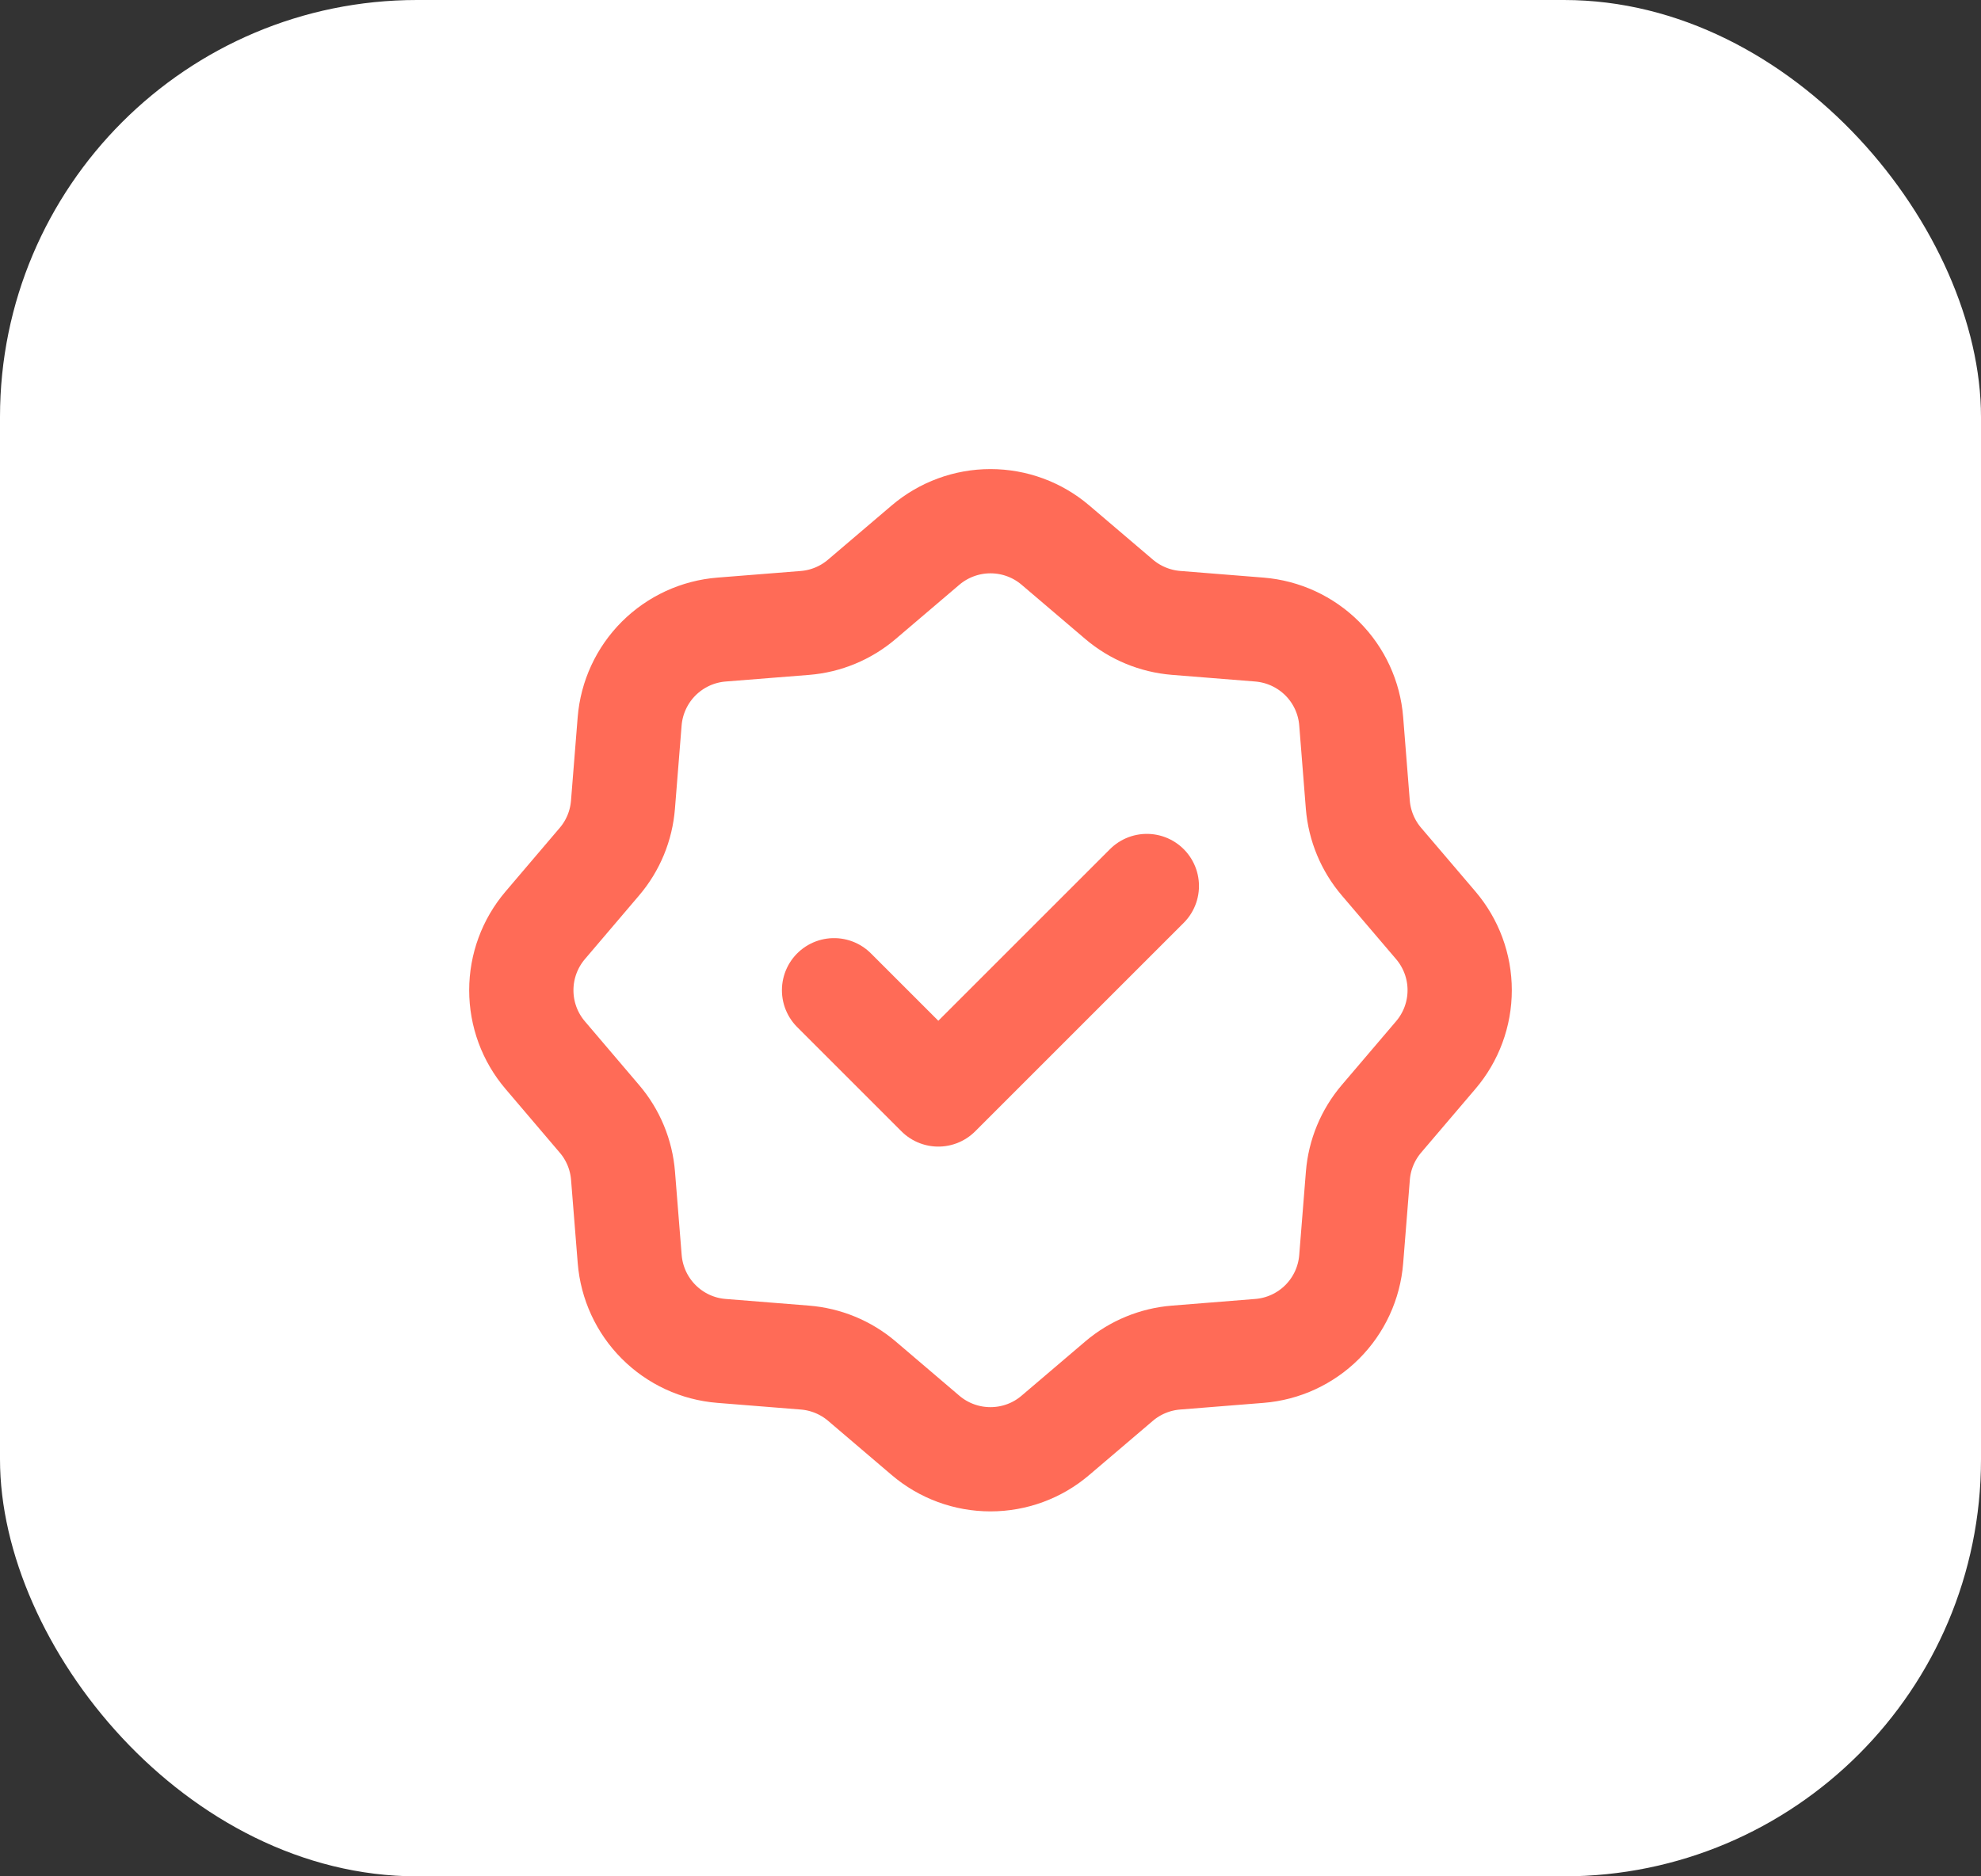 <?xml version="1.0" encoding="UTF-8"?> <svg xmlns="http://www.w3.org/2000/svg" width="38" height="36" viewBox="0 0 38 36" fill="none"><rect x="0" y="0" width="38" height="36" fill="#333333" stroke="none"/><rect width="38" height="36" rx="8" fill="white"></rect><path d="M21.999 16.999L17.999 20.999L15.999 18.999M20.245 10.458L21.466 11.498C21.774 11.76 22.156 11.918 22.558 11.951L24.158 12.079C24.613 12.116 25.04 12.313 25.363 12.635C25.686 12.958 25.883 13.384 25.919 13.839L26.046 15.439C26.079 15.842 26.238 16.225 26.5 16.532L27.54 17.752C27.837 18.1 28 18.541 28 18.998C28 19.455 27.837 19.897 27.54 20.244L26.5 21.465C26.238 21.773 26.079 22.155 26.047 22.558L25.919 24.158C25.883 24.613 25.686 25.04 25.363 25.363C25.041 25.685 24.614 25.883 24.159 25.919L22.559 26.047C22.157 26.079 21.774 26.237 21.466 26.499L20.245 27.539C19.898 27.836 19.456 27.998 18.999 27.998C18.543 27.998 18.101 27.836 17.753 27.539L16.533 26.499C16.225 26.237 15.842 26.079 15.439 26.047L13.839 25.919C13.384 25.883 12.957 25.685 12.635 25.362C12.312 25.039 12.116 24.612 12.079 24.157L11.951 22.558C11.919 22.156 11.761 21.773 11.498 21.466L10.458 20.244C10.162 19.897 10 19.456 10 18.999C10 18.543 10.162 18.102 10.458 17.754L11.498 16.532C11.761 16.224 11.918 15.842 11.95 15.439L12.078 13.84C12.115 13.385 12.312 12.958 12.635 12.635C12.959 12.312 13.386 12.115 13.841 12.079L15.439 11.952C15.842 11.92 16.225 11.761 16.532 11.499L17.753 10.459C18.101 10.163 18.543 10 18.999 10C19.456 10 19.898 10.162 20.245 10.458Z" stroke="#FF6B57" stroke-width="2" stroke-linecap="round" stroke-linejoin="round"></path></svg> 